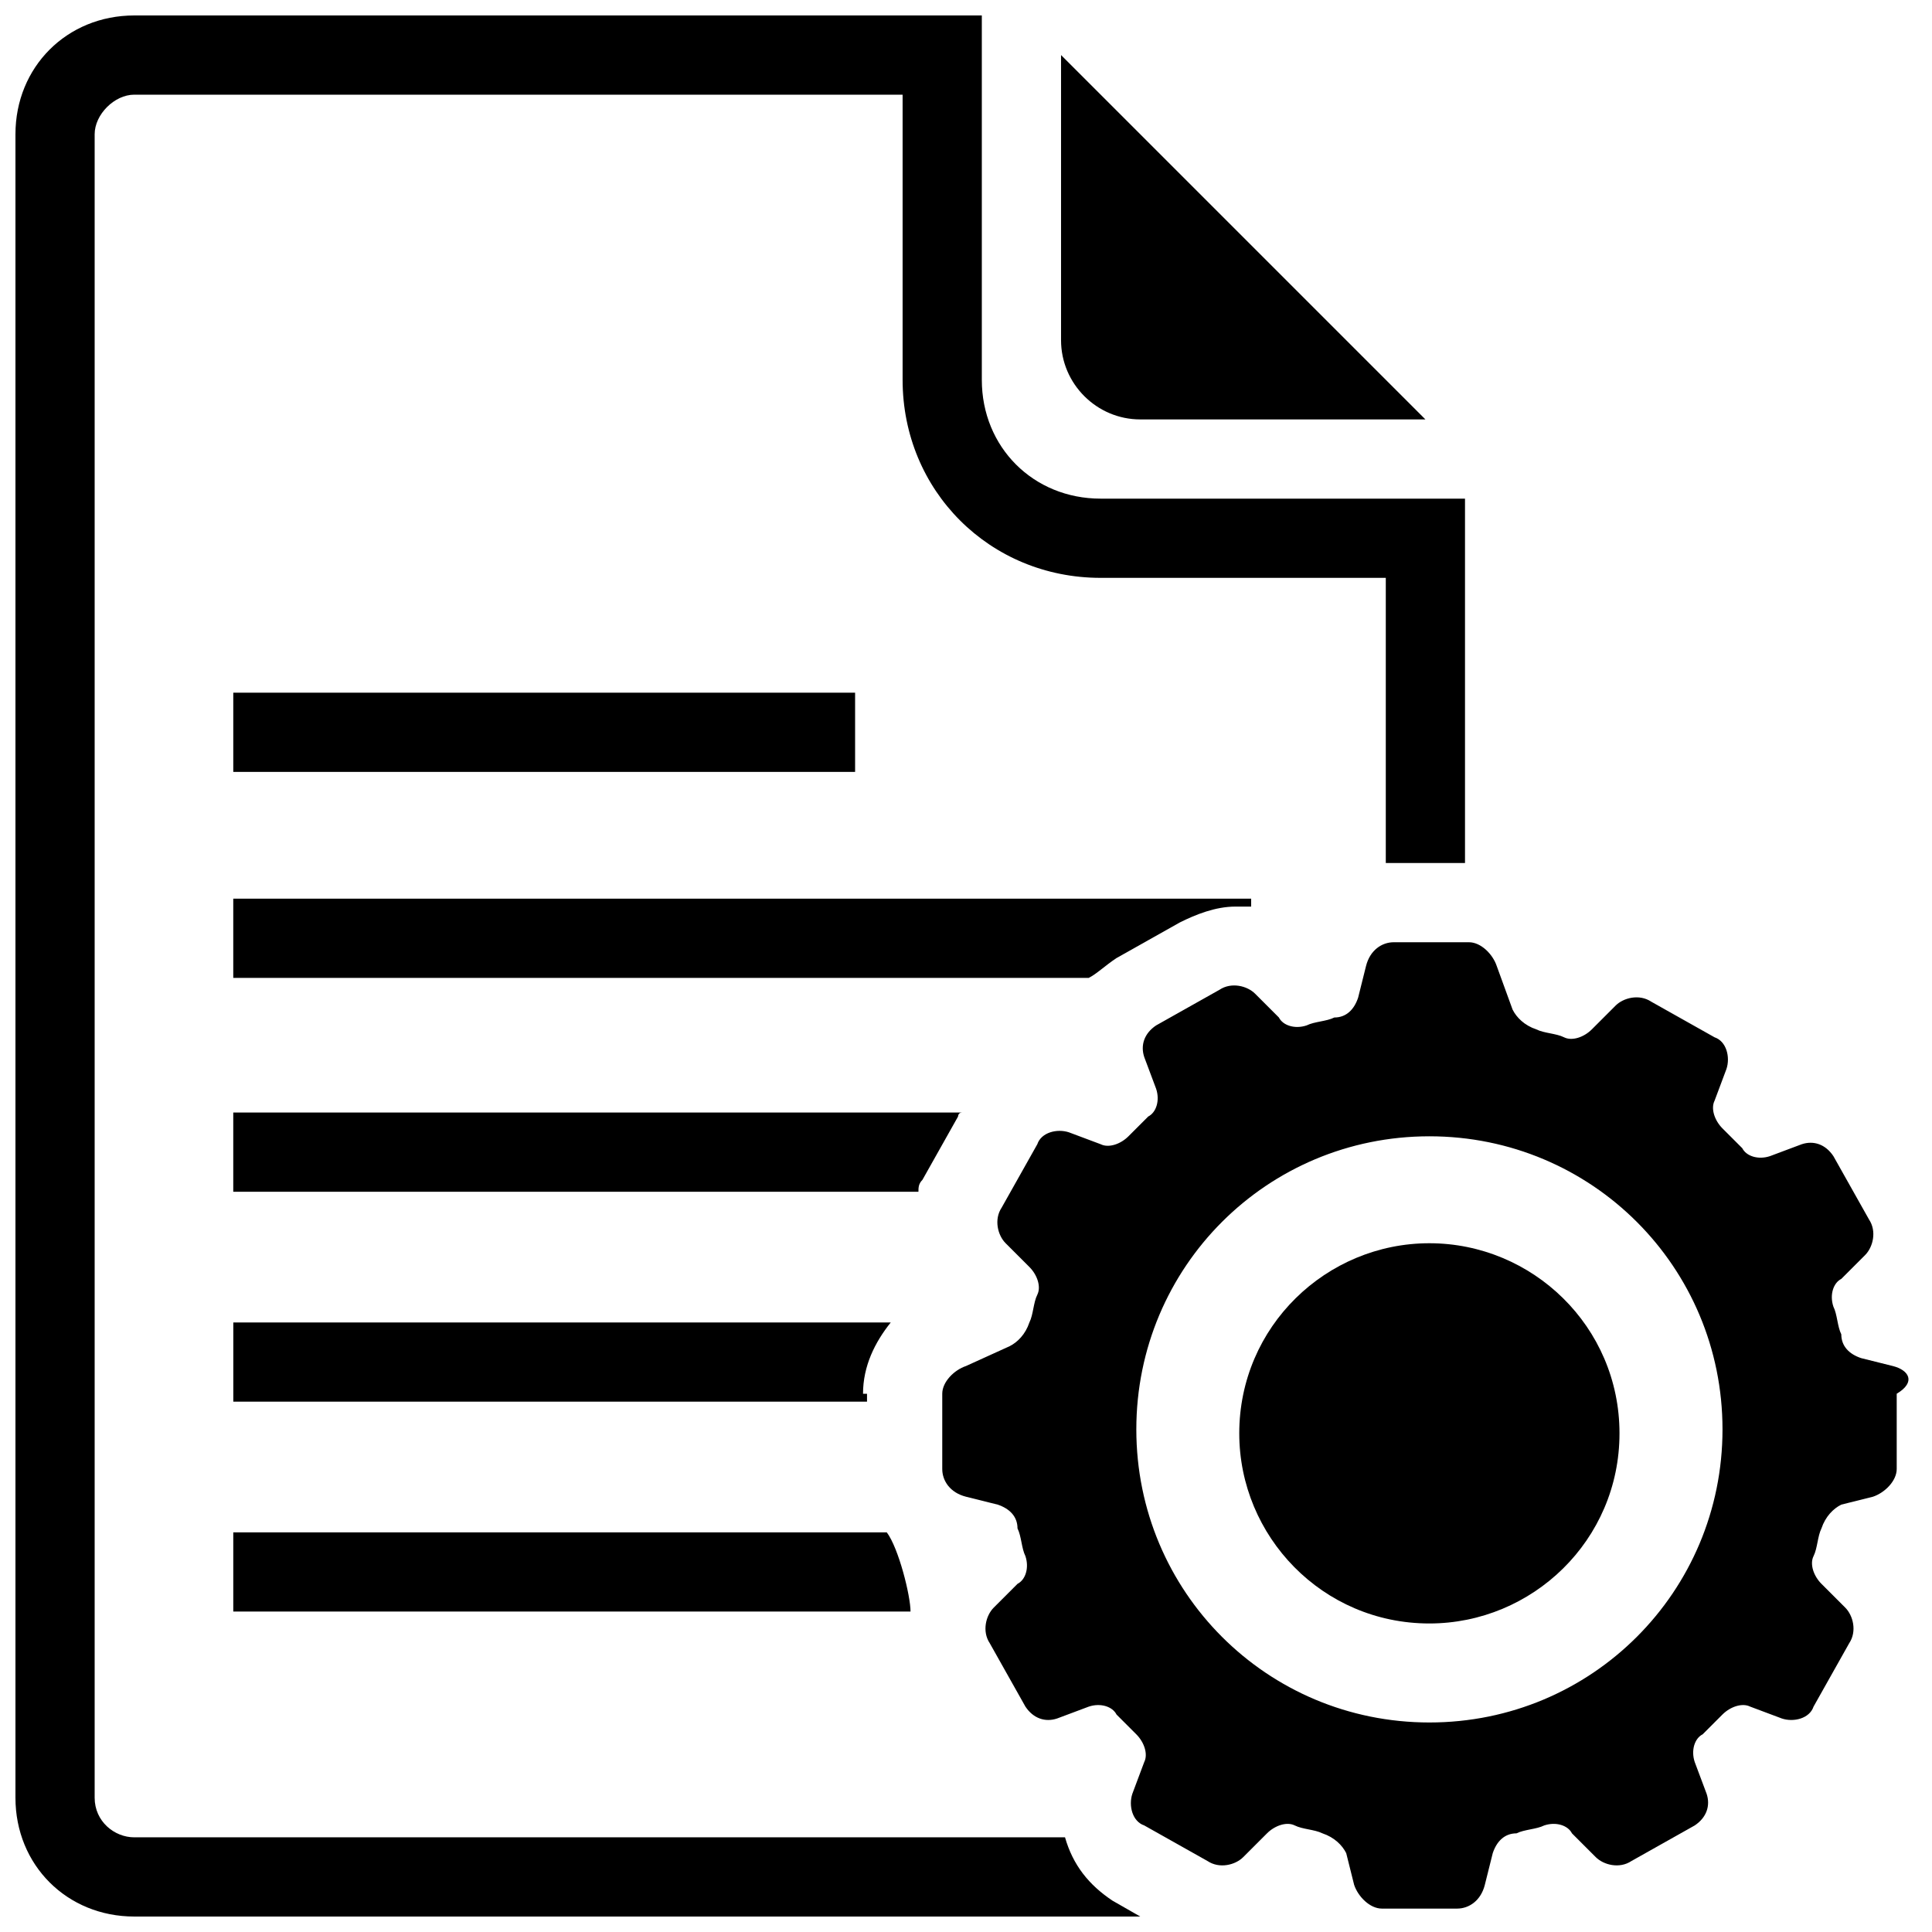<?xml version="1.0" encoding="UTF-8"?>
<!-- Uploaded to: SVG Repo, www.svgrepo.com, Generator: SVG Repo Mixer Tools -->
<svg width="800px" height="800px" version="1.1" viewBox="144 144 512 512" xmlns="http://www.w3.org/2000/svg">
 <defs>
  <clipPath id="a">
   <path d="m148.09 148.09h384.91v503.81h-384.91z"/>
  </clipPath>
 </defs>
 <path d="m645.61 506.01-8.398-2.098c-3.148-1.051-5.246-3.148-5.246-6.297-1.051-2.098-1.051-5.246-2.098-7.348-1.051-3.148 0-6.297 2.098-7.348l6.297-6.297c2.098-2.098 3.148-6.297 1.051-9.445l-9.445-16.793c-2.098-3.148-5.246-4.199-8.398-3.148l-8.398 3.148c-3.148 1.051-6.297 0-7.348-2.098-2.098-2.098-4.199-4.199-5.246-5.246-2.098-2.098-3.148-5.246-2.098-7.348l3.148-8.398c1.051-3.148 0-7.348-3.148-8.398l-16.793-9.445c-3.148-2.098-7.348-1.051-9.445 1.051l-6.297 6.297c-2.098 2.098-5.246 3.148-7.348 2.098-2.098-1.051-5.246-1.051-7.348-2.098-3.148-1.051-5.246-3.148-6.297-5.246l-4.203-11.551c-1.051-3.148-4.199-6.297-7.348-6.297h-19.941c-3.148 0-6.297 2.098-7.348 6.297l-2.098 8.398c-1.051 3.148-3.148 5.246-6.297 5.246-2.098 1.051-5.246 1.051-7.348 2.098-3.148 1.051-6.297 0-7.348-2.098l-6.297-6.297c-2.098-2.098-6.297-3.148-9.445-1.051l-16.793 9.445c-3.148 2.098-4.199 5.246-3.148 8.398l3.148 8.398c1.051 3.148 0 6.297-2.098 7.348-2.098 2.098-4.199 4.199-5.246 5.246-2.098 2.098-5.246 3.148-7.348 2.098l-8.398-3.148c-3.148-1.051-7.348 0-8.398 3.148l-9.445 16.793c-2.098 3.148-1.051 7.348 1.051 9.445l6.297 6.297c2.098 2.098 3.148 5.246 2.098 7.348-1.051 2.098-1.051 5.246-2.098 7.348-1.051 3.148-3.148 5.246-5.246 6.297l-11.551 5.25c-3.148 1.051-6.297 4.199-6.297 7.348v19.941c0 3.148 2.098 6.297 6.297 7.348l8.398 2.098c3.148 1.051 5.246 3.148 5.246 6.297 1.051 2.098 1.051 5.246 2.098 7.348 1.051 3.148 0 6.297-2.098 7.348l-6.297 6.297c-2.098 2.098-3.148 6.297-1.051 9.445l9.445 16.793c2.098 3.148 5.246 4.199 8.398 3.148l8.398-3.148c3.148-1.051 6.297 0 7.348 2.098 2.098 2.098 4.199 4.199 5.246 5.246 2.098 2.098 3.148 5.246 2.098 7.348l-3.148 8.398c-1.051 3.148 0 7.348 3.148 8.398l16.793 9.445c3.148 2.098 7.348 1.051 9.445-1.051l6.297-6.297c2.098-2.098 5.246-3.148 7.348-2.098 2.098 1.051 5.246 1.051 7.348 2.098 3.148 1.051 5.246 3.148 6.297 5.246l2.098 8.398c1.051 3.148 4.199 6.297 7.348 6.297h19.941c3.148 0 6.297-2.098 7.348-6.297l2.098-8.398c1.051-3.148 3.148-5.246 6.297-5.246 2.098-1.051 5.246-1.051 7.348-2.098 3.148-1.051 6.297 0 7.348 2.098l6.297 6.297c2.098 2.098 6.297 3.148 9.445 1.051l16.793-9.445c3.148-2.098 4.199-5.246 3.148-8.398l-3.148-8.398c-1.051-3.148 0-6.297 2.098-7.348 2.098-2.098 4.199-4.199 5.246-5.246 2.098-2.098 5.246-3.148 7.348-2.098l8.398 3.148c3.148 1.051 7.348 0 8.398-3.148l9.445-16.793c2.098-3.148 1.051-7.348-1.051-9.445l-6.297-6.297c-2.098-2.098-3.148-5.246-2.098-7.348 1.051-2.098 1.051-5.246 2.098-7.348 1.051-3.148 3.148-5.246 5.246-6.297l8.398-2.098c3.148-1.051 6.297-4.199 6.297-7.348v-19.941c5.258-3.148 3.16-6.297-1.039-7.348zm-122.8 94.465c-43.035 0-77.672-34.637-77.672-77.672 0-43.035 34.637-77.672 77.672-77.672 43.035 0 77.672 34.637 77.672 77.672 0 43.035-34.637 77.672-77.672 77.672z"/>
 <path d="m522.8 473.47c-27.289 0-50.383 22.043-50.383 50.383 0 27.289 22.043 50.383 50.383 50.383 27.289 0 50.383-22.043 50.383-50.383 0-28.344-23.094-50.383-50.383-50.383z"/>
 <path d="m446.18 255.15h75.57l-96.562-96.562v75.57c0 11.547 9.449 20.992 20.992 20.992z"/>
 <g clip-path="url(#a)">
  <path d="m426.24 630.91h-246.66c-5.246 0-10.496-4.199-10.496-10.496v-440.83c0-5.246 5.246-10.496 10.496-10.496h203.62v75.57c0 29.391 23.09 52.48 52.48 52.48h75.57v75.57h1.051 19.941v-96.562h-96.562c-17.844 0-31.488-13.645-31.488-31.488v-96.562h-224.61c-17.844 0-31.488 13.645-31.488 31.488v440.83c0 17.844 13.645 31.488 31.488 31.488h266.6l-7.348-4.199c-6.297-4.195-10.496-9.445-12.594-16.793z"/>
 </g>
 <path d="m205.82 327.57h164.79v20.992h-164.79z"/>
 <path d="m439.88 397.9 16.793-9.445c4.199-2.098 9.445-4.199 14.695-4.199h4.199v-2.098h-269.75v20.992h226.71c2.102-1.051 4.199-3.148 7.348-5.25z"/>
 <path d="m388.45 456.68 9.445-16.793s0-1.051 1.051-1.051h-193.13v20.992h181.58c0-1.047 0-2.098 1.051-3.148z"/>
 <path d="m372.71 513.36c0-7.348 3.148-13.645 7.348-18.895h-174.23v20.992h167.94v-2.098z"/>
 <path d="m379.01 550.09h-173.19v20.992h179.48c0.004-4.195-3.144-16.793-6.293-20.992z"/>
</svg>